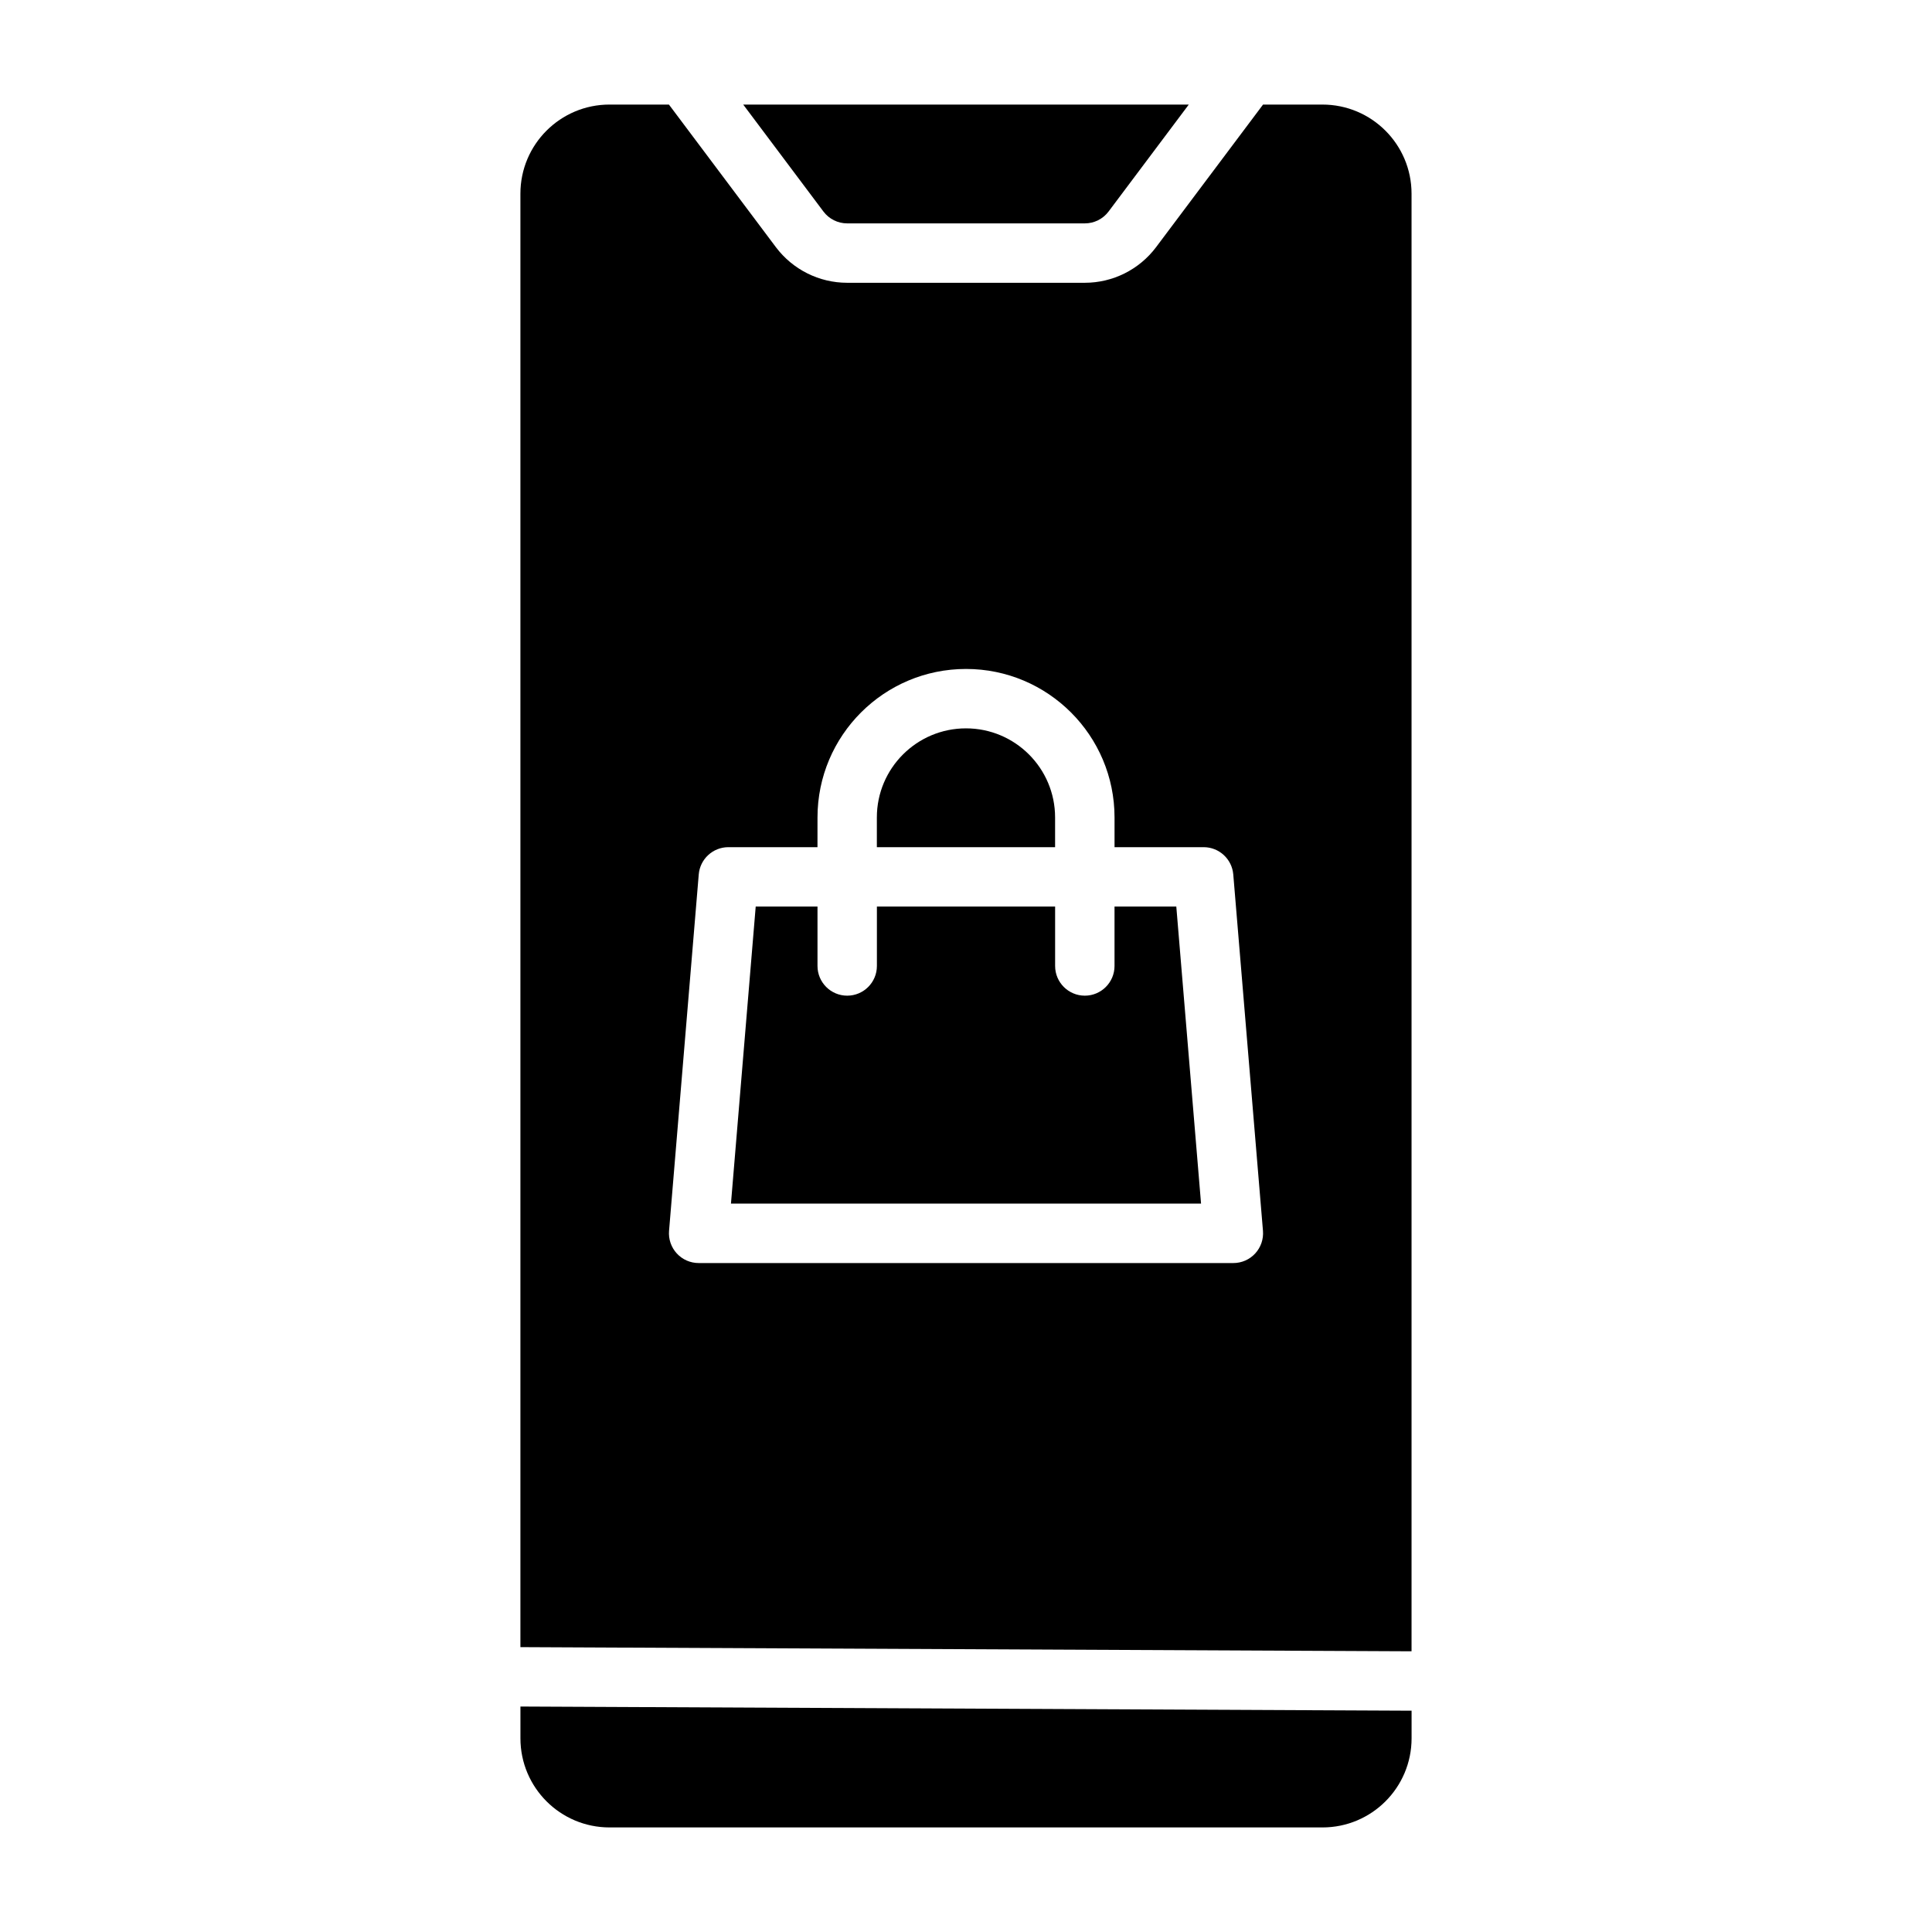 <?xml version="1.0" encoding="UTF-8"?>
<!-- Uploaded to: SVG Repo, www.svgrepo.com, Generator: SVG Repo Mixer Tools -->
<svg fill="#000000" width="800px" height="800px" version="1.1" viewBox="144 144 512 512" xmlns="http://www.w3.org/2000/svg">
 <g fill-rule="evenodd">
  <path d="m281.92 596.25v8.422c0 13.043 10.57 23.617 23.617 23.617h188.93c13.043 0 23.617-10.57 23.617-23.617v-7.32l-236.16-1.102z"/>
  <path d="m478.72 171.71-28.34 37.785c-4.465 5.945-11.461 9.445-18.895 9.445h-62.977c-7.43 0-14.43-3.504-18.895-9.445l-28.34-37.785h-15.742c-13.043 0-23.617 10.57-23.617 23.617v385.18l236.16 1.102v-386.28c0-13.043-10.57-23.617-23.617-23.617h-15.742zm-118.08 196.8h-23.617c-4.094 0-7.504 3.141-7.848 7.219l-7.871 94.465c-0.18 2.195 0.566 4.359 2.055 5.984 1.488 1.621 3.59 2.543 5.793 2.543h141.7c2.203 0 4.305-0.922 5.793-2.543 1.488-1.621 2.234-3.785 2.055-5.984l-7.871-94.465c-0.348-4.078-3.754-7.219-7.848-7.219h-23.617v-7.871c0-21.727-17.633-39.359-39.359-39.359-21.727 0-39.359 17.633-39.359 39.359z"/>
  <path d="m439.36 384.25v15.742c0 4.344-3.527 7.871-7.871 7.871s-7.871-3.527-7.871-7.871v-15.742h-47.23v15.742c0 4.344-3.527 7.871-7.871 7.871s-7.871-3.527-7.871-7.871v-15.742h-16.375s-6.559 78.719-6.559 78.719h124.58l-6.559-78.719z"/>
  <path d="m423.61 368.51v-7.871c0-13.035-10.578-23.617-23.617-23.617-13.035 0-23.617 10.578-23.617 23.617v7.871z"/>
  <path d="m459.04 171.71h-118.08l21.254 28.34c1.488 1.984 3.816 3.148 6.297 3.148h62.977c2.481 0 4.809-1.164 6.297-3.148l21.254-28.34z"/>
 </g>
</svg>